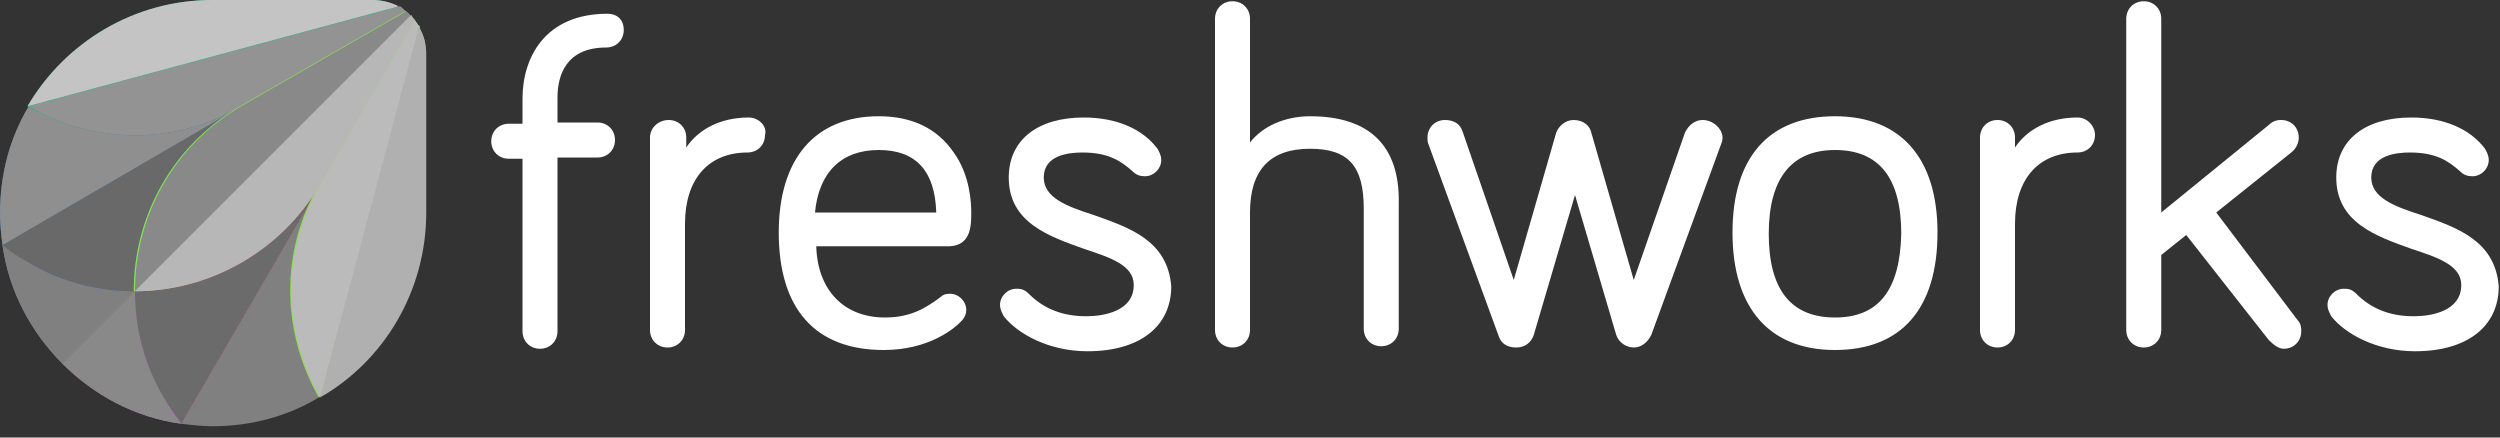 <svg width="200" height="35" viewBox="0 0 200 35" fill="none" xmlns="http://www.w3.org/2000/svg">
<rect x="0" y="0" width="200" height="35" fill="#333333" stroke="none"/>
<g style="mix-blend-mode:luminosity">
<path d="M48.6 1.1C43.6 1.1 41.8 4.6 41.8 7.9V9.9H40.7C39.9 9.9 39.3 10.5 39.3 11.3C39.3 12.1 39.9 12.7 40.7 12.7H41.8V26.5C41.8 27.3 42.4 27.9 43.2 27.9C44 27.9 44.6 27.3 44.6 26.5V12.6H47.8C48.6 12.6 49.2 12 49.2 11.2C49.2 10.4 48.6 9.8 47.8 9.8H44.6V7.8C44.6 6 45.3 3.8 48.5 3.8C49.3 3.8 49.9 3.2 49.9 2.4C49.9 1.6 49.4 1.1 48.6 1.1V1.1ZM59.9 9.4C57.7 9.4 55.9 10.3 54.9 11.8V11C54.9 10.2 54.3 9.6 53.5 9.6C52.7 9.6 52 10.2 52 11V26.4C52 27.2 52.6 27.8 53.4 27.8C54.2 27.8 54.8 27.2 54.8 26.4V17.9C54.8 14.3 56.7 12.2 59.8 12.2C60.6 12.2 61.2 11.6 61.2 10.8C61.4 10.1 60.7 9.4 59.9 9.4ZM77.7 17C77.7 16.2 77.6 14 76.3 12.2C75 10.3 73 9.3 70.3 9.3C65.2 9.3 62.3 12.7 62.3 18.6C62.3 24.7 65.2 28 70.7 28C74.4 28 76.4 26.2 76.8 25.8C77 25.6 77.3 25.3 77.3 24.8C77.3 24.1 76.7 23.5 76 23.5C75.6 23.5 75.4 23.6 75.2 23.8C74.1 24.6 72.9 25.4 70.8 25.4C67.5 25.4 65.4 23.2 65.3 19.7H76C77.7 19.6 77.7 18 77.7 17V17ZM70.3 12C73.3 12 74.8 13.7 74.9 17H65.2C65.5 13.8 67.3 12 70.3 12V12ZM87.5 17.2C85.3 16.5 83.5 15.8 83.5 14.2C83.5 12.4 85.5 12.2 86.6 12.2C88.7 12.2 89.7 12.9 90.6 13.7C90.9 14 91.2 14.1 91.6 14.1C92.3 14.1 92.9 13.5 92.9 12.8C92.9 12.4 92.7 12.1 92.6 11.9C91.4 10.3 89.3 9.4 86.7 9.4C83 9.4 80.7 11.2 80.7 14.2C80.7 17.8 83.9 18.9 86.7 19.9C88.8 20.6 90.7 21.2 90.7 22.8C90.7 24.9 88.3 25.3 86.9 25.3C85 25.3 83.5 24.7 82.3 23.5C81.9 23.1 81.6 23.1 81.3 23.1C80.6 23.1 80 23.7 80 24.4C80 24.7 80.1 24.9 80.3 25.3C81.4 26.7 83.9 28.1 87 28.1C91.2 28.1 93.7 26.1 93.7 22.9C93.4 19.2 90.3 18.2 87.5 17.2ZM104.8 9.3C102.8 9.3 101 10.1 100 11.4V1.5C100 0.7 99.4 0.1 98.6 0.1C97.8 0.1 97.2 0.7 97.2 1.5V26.4C97.2 27.2 97.8 27.8 98.6 27.8C99.4 27.8 100 27.2 100 26.4V17C100 13.6 101.6 11.9 104.8 11.9C107.9 11.9 109.1 13.3 109.1 16.7V26.3C109.1 27.1 109.7 27.7 110.5 27.7C111.3 27.7 111.9 27.1 111.9 26.3V16.3C112 11.7 109.6 9.3 104.8 9.3V9.3ZM136.2 9.6C135.6 9.6 135.1 10 134.8 10.6L130.7 22.4L127.3 10.6C127.2 10.1 126.7 9.6 125.9 9.6C125.2 9.6 124.7 10.1 124.5 10.6L121.1 22.4L117 10.5C116.8 9.9 116.3 9.6 115.6 9.6C114.8 9.6 114.2 10.2 114.2 11C114.2 11.2 114.2 11.4 114.3 11.6L119.9 26.9C120.1 27.5 120.6 27.8 121.3 27.8C122 27.8 122.5 27.4 122.7 26.8L126 15.6L129.3 26.8C129.5 27.4 130.1 27.8 130.7 27.8C131.3 27.8 131.8 27.4 132.1 26.8L137.7 11.5C137.8 11.3 137.8 11.1 137.8 10.9C137.7 10.2 137 9.6 136.2 9.6V9.6ZM146.8 9.3C141.5 9.3 138.6 12.6 138.6 18.6C138.6 24.6 141.5 28 146.8 28C152.1 28 155 24.7 155 18.6C155 12.7 152.1 9.3 146.8 9.3ZM146.8 25.4C143.3 25.4 141.5 23.2 141.5 18.7C141.5 14.3 143.3 12 146.8 12C150.3 12 152.1 14.2 152.1 18.7C152 23.2 150.3 25.4 146.8 25.4ZM166.2 9.4C164 9.4 162.2 10.3 161.2 11.8V11C161.2 10.2 160.6 9.6 159.8 9.6C159 9.6 158.4 10.2 158.4 11V26.4C158.4 27.2 159 27.8 159.8 27.8C160.6 27.8 161.2 27.2 161.2 26.4V17.9C161.2 14.3 163.1 12.2 166.2 12.2C167 12.2 167.6 11.6 167.6 10.8C167.6 10.1 167 9.4 166.2 9.4ZM177.3 17L183.3 12.2C183.8 11.8 183.9 11.3 183.9 11C183.9 10.2 183.3 9.6 182.5 9.6C182.3 9.6 181.9 9.6 181.5 10L172.9 17V1.5C172.9 0.7 172.3 0.1 171.5 0.1C170.7 0.1 170.1 0.7 170.1 1.5V26.4C170.1 27.2 170.7 27.8 171.5 27.8C172.3 27.8 172.9 27.2 172.9 26.4V20.4L174.9 18.8L181.5 27.2C181.9 27.6 182.3 27.9 182.7 27.9C183.5 27.9 184.1 27.3 184.1 26.5C184.1 26.3 184.1 25.9 183.8 25.6L177.3 17V17ZM193.7 17.2C191.5 16.5 189.7 15.8 189.7 14.2C189.7 12.4 191.7 12.2 192.8 12.2C194.9 12.2 195.9 12.9 196.8 13.7C197.1 14 197.4 14.1 197.8 14.1C198.5 14.1 199.1 13.5 199.1 12.8C199.1 12.4 198.9 12.1 198.8 11.9C197.6 10.3 195.5 9.4 192.9 9.4C189.2 9.4 186.9 11.2 186.9 14.2C186.9 17.8 190.1 18.9 192.9 19.9C195 20.6 196.9 21.2 196.9 22.8C196.9 24.9 194.5 25.3 193.1 25.3C191.2 25.3 189.7 24.7 188.5 23.5C188.1 23.1 187.8 23.1 187.5 23.1C186.8 23.1 186.2 23.7 186.2 24.4C186.2 24.7 186.3 24.9 186.5 25.3C187.6 26.7 190.1 28.1 193.2 28.1C197.4 28.1 199.9 26.1 199.9 22.9C199.6 19.2 196.5 18.2 193.7 17.2V17.2Z" fill="white"/>
<path d="M0.2 19.6C0.7 23.3 2.5 26.6 5 29.1L10.8 23.3C10.8 17.4 13.9 11.7 19.3 8.5L0.2 19.6Z" fill="#9B65C3"/>
<path d="M10.8 23.3C7.9 23.3 5 22.6 2.3 21C1.6 20.6 0.9 20.1 0.2 19.6C0.7 23.3 2.5 26.6 5 29.1L10.8 23.3Z" fill="#808080"/>
<path d="M10.8 23.3L5 29.1C7.5 31.6 10.8 33.4 14.5 33.9L25.6 14.8C22.4 20.2 16.7 23.3 10.8 23.3V23.3Z" fill="#BE63C5"/>
<path d="M13.1 31.8C11.5 29.1 10.8 26.2 10.8 23.3L5 29.1C7.5 31.6 10.8 33.4 14.5 33.9C14 33.3 13.5 32.6 13.1 31.8V31.8Z" fill="#898989"/>
<path d="M32.5 0.9L19.3 8.5C13.8 11.7 7.4 11.4 2.3 8.5C0.8 11 0 13.9 0 17.1C0 18 0.1 18.8 0.2 19.6C0.9 20.1 1.6 20.6 2.3 21C5 22.6 7.9 23.3 10.8 23.3L32.8 1.3C32.7 1.1 32.6 1 32.5 0.9V0.9Z" fill="#3278B1"/>
<path d="M2.3 21C5 22.6 7.9 23.3 10.8 23.3C10.8 17.4 13.9 11.7 19.3 8.5L0.2 19.6C0.8 20.1 1.5 20.6 2.3 21V21Z" fill="#696969"/>
<path d="M2.3 8.5C0.8 11 0 13.9 0 17.1C0 18 0.1 18.8 0.2 19.6L19.3 8.5C13.9 11.7 7.4 11.5 2.3 8.5V8.5Z" fill="#8F8F8F"/>
<path d="M32.8 1.3C32.7 1.2 32.6 1.1 32.4 1C32.2 0.9 32.1 0.7 31.9 0.6C31.3 0.2 30.5 0 29.8 0H17C10.7 0 5.2 3.4 2.2 8.5C7.3 11.4 13.8 11.7 19.2 8.5C13.7 11.7 10.7 17.4 10.7 23.3C16.6 23.3 22.3 20.2 25.5 14.8L33.1 1.6C33.1 1.5 33 1.4 32.8 1.3V1.3Z" fill="#19BB7D"/>
<path d="M19.3 8.5L32.5 0.9C32.3 0.8 32.2 0.6 32 0.5L2.3 8.5C7.4 11.5 13.9 11.7 19.3 8.5Z" fill="#939393"/>
<path d="M29.8 0H17C10.7 0 5.2 3.4 2.2 8.5L31.9 0.5C31.3 0.2 30.6 0 29.8 0V0Z" fill="#C4C4C4"/>
<path d="M25.6 14.8L33.2 1.6C33.1 1.5 33 1.4 32.9 1.2L10.9 23.2C10.9 26.1 11.6 29 13.2 31.7C13.6 32.4 14.1 33.1 14.6 33.8C15.4 33.9 16.3 34 17.1 34C20.2 34 23.1 33.2 25.6 31.7C22.6 26.7 22.4 20.2 25.6 14.8V14.8Z" fill="#DA3757"/>
<path d="M10.8 23.3C10.8 26.2 11.5 29.1 13.1 31.8C13.5 32.5 14 33.2 14.5 33.9L25.6 14.8C22.4 20.2 16.7 23.3 10.8 23.3V23.3Z" fill="#6B6B6B"/>
<path d="M25.6 14.8L14.5 33.9C15.3 34 16.2 34.1 17 34.1C20.1 34.1 23 33.3 25.5 31.8C22.6 26.7 22.4 20.2 25.6 14.8V14.8Z" fill="#808080"/>
<path d="M33.5 2.1C33.4 1.9 33.3 1.7 33.1 1.6C33 1.5 32.9 1.4 32.8 1.2C32.7 1.1 32.6 1 32.4 0.9L19.2 8.5C13.7 11.7 10.7 17.4 10.7 23.3C16.6 23.3 22.3 20.2 25.5 14.8C22.3 20.3 22.6 26.7 25.5 31.8C30.6 28.9 34 23.3 34 17V4.3C34.1 3.5 33.9 2.8 33.5 2.1V2.1Z" fill="#8BDF55"/>
<path d="M32.5 0.9L19.3 8.5C13.8 11.7 10.8 17.4 10.8 23.3L32.8 1.3C32.7 1.1 32.6 1 32.5 0.9V0.9Z" fill="#898989"/>
<path d="M10.8 23.3C16.7 23.3 22.4 20.2 25.6 14.8L33.2 1.6C33.1 1.5 33 1.4 32.9 1.2L10.8 23.3Z" fill="#B7B7B7"/>
<path d="M33.2 1.6L25.6 14.8C22.4 20.3 22.7 26.7 25.6 31.8L33.6 2.1C33.4 2 33.3 1.8 33.2 1.6V1.6Z" fill="#BBBBBB"/>
<path d="M25.6 31.8C30.7 28.9 34.1 23.3 34.1 17V4.3C34.1 3.5 33.9 2.8 33.5 2.2L25.6 31.8Z" fill="#B0B0B0"/>
</g>
</svg>
